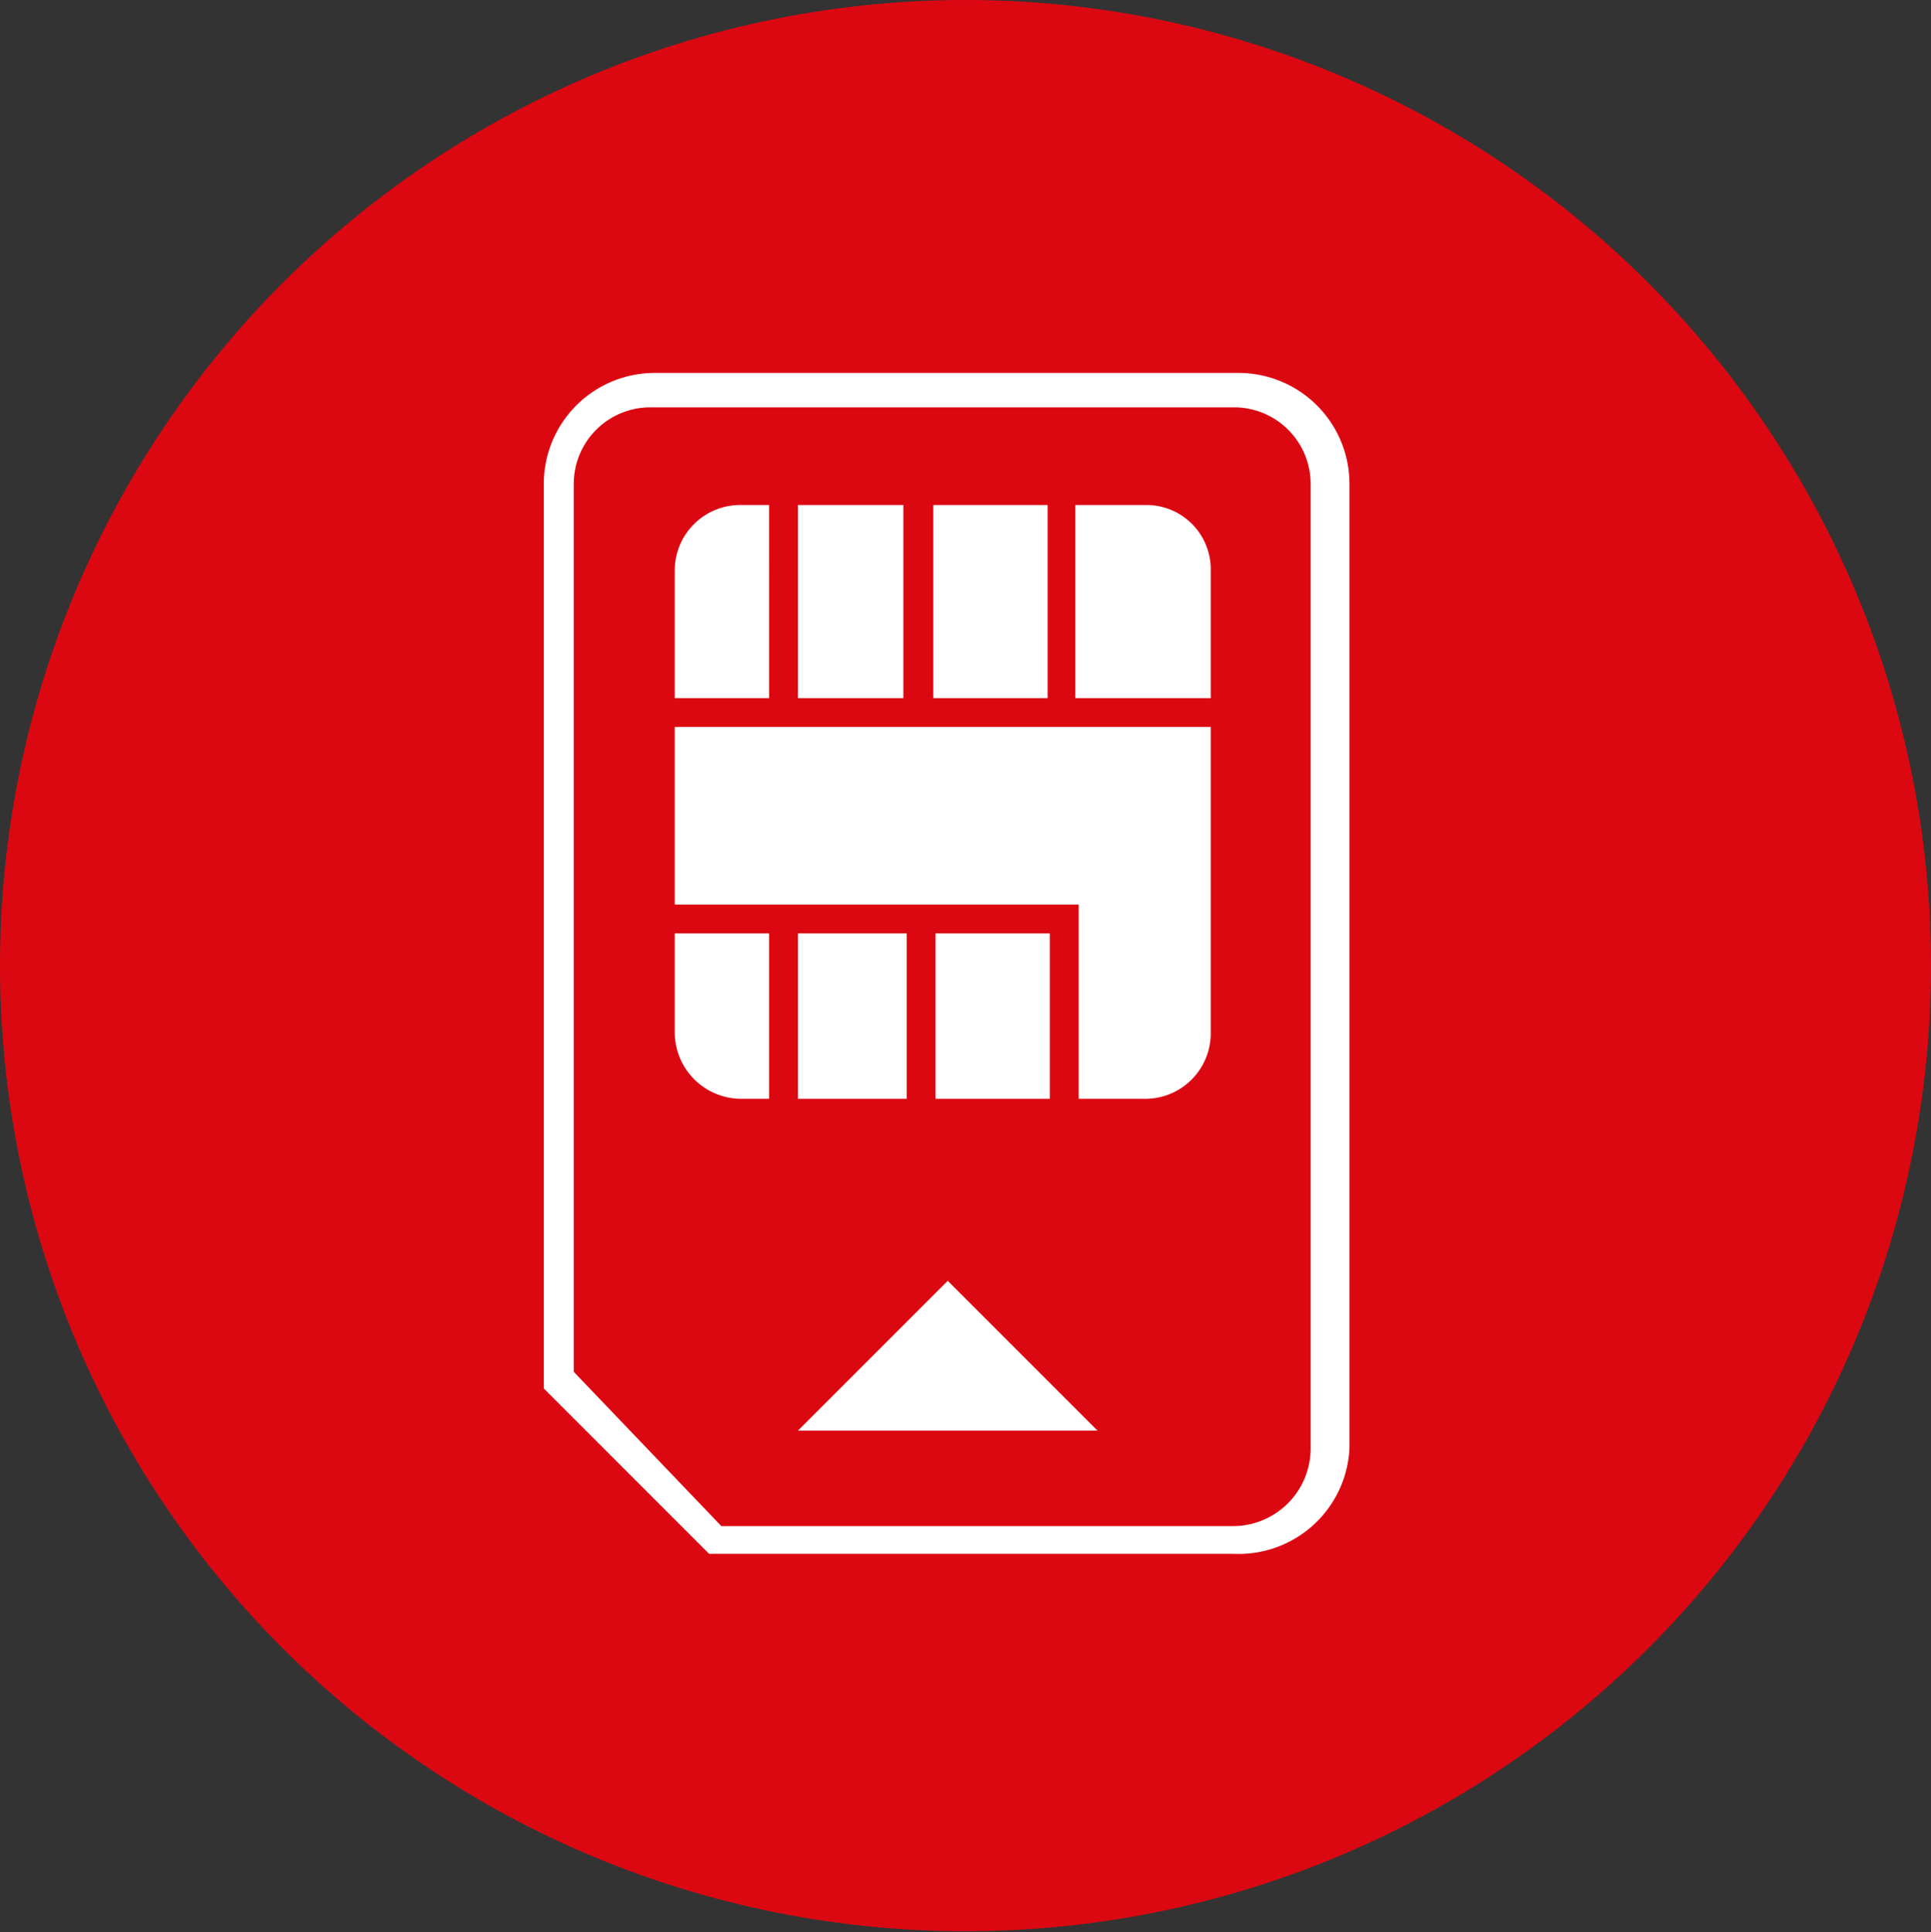 <svg viewBox="0 0 17.4 17.41" xmlns="http://www.w3.org/2000/svg"><rect x="0" y="0" width="17.4" height="17.41" fill="#333333" stroke="none"/><path d="m17.4 8.7a8.7 8.7 0 1 1 -8.7-8.7 8.7 8.7 0 0 1 8.7 8.7z" fill="#db0812"/><g fill="#fff"><path d="m11.12 14h-4.73l-1.49-1.49v-8.15a1 1 0 0 1 1-1h5.26a1 1 0 0 1 1 1v8.69a1 1 0 0 1 -1.04.95zm-4.62-.25h4.62a.7.7 0 0 0 .69-.7v-8.69a.69.69 0 0 0 -.69-.69h-5.26a.69.69 0 0 0 -.69.69v8z"/><path d="m8.43 8.41h1.03v1.49h-1.03z"/><path d="m7.19 8.41h.98v1.49h-.98z"/><path d="m6.08 8.41v.9a.6.6 0 0 0 .6.59h.25v-1.49z"/><path d="m6.08 8.15h3.64v1.75h.6a.59.59 0 0 0 .59-.59v-2.76h-4.83z"/><path d="m6.93 4.55h-.25a.59.59 0 0 0 -.6.59v1.15h.85z"/><path d="m10.32 4.55h-.63v1.74h1.22v-1.15a.58.58 0 0 0 -.59-.59z"/><path d="m8.41 4.55h1.03v1.74h-1.03z"/><path d="m7.19 4.55h.95v1.74h-.95z"/><path d="m7.19 12.89 1.35-1.35 1.35 1.35z"/></g></svg>